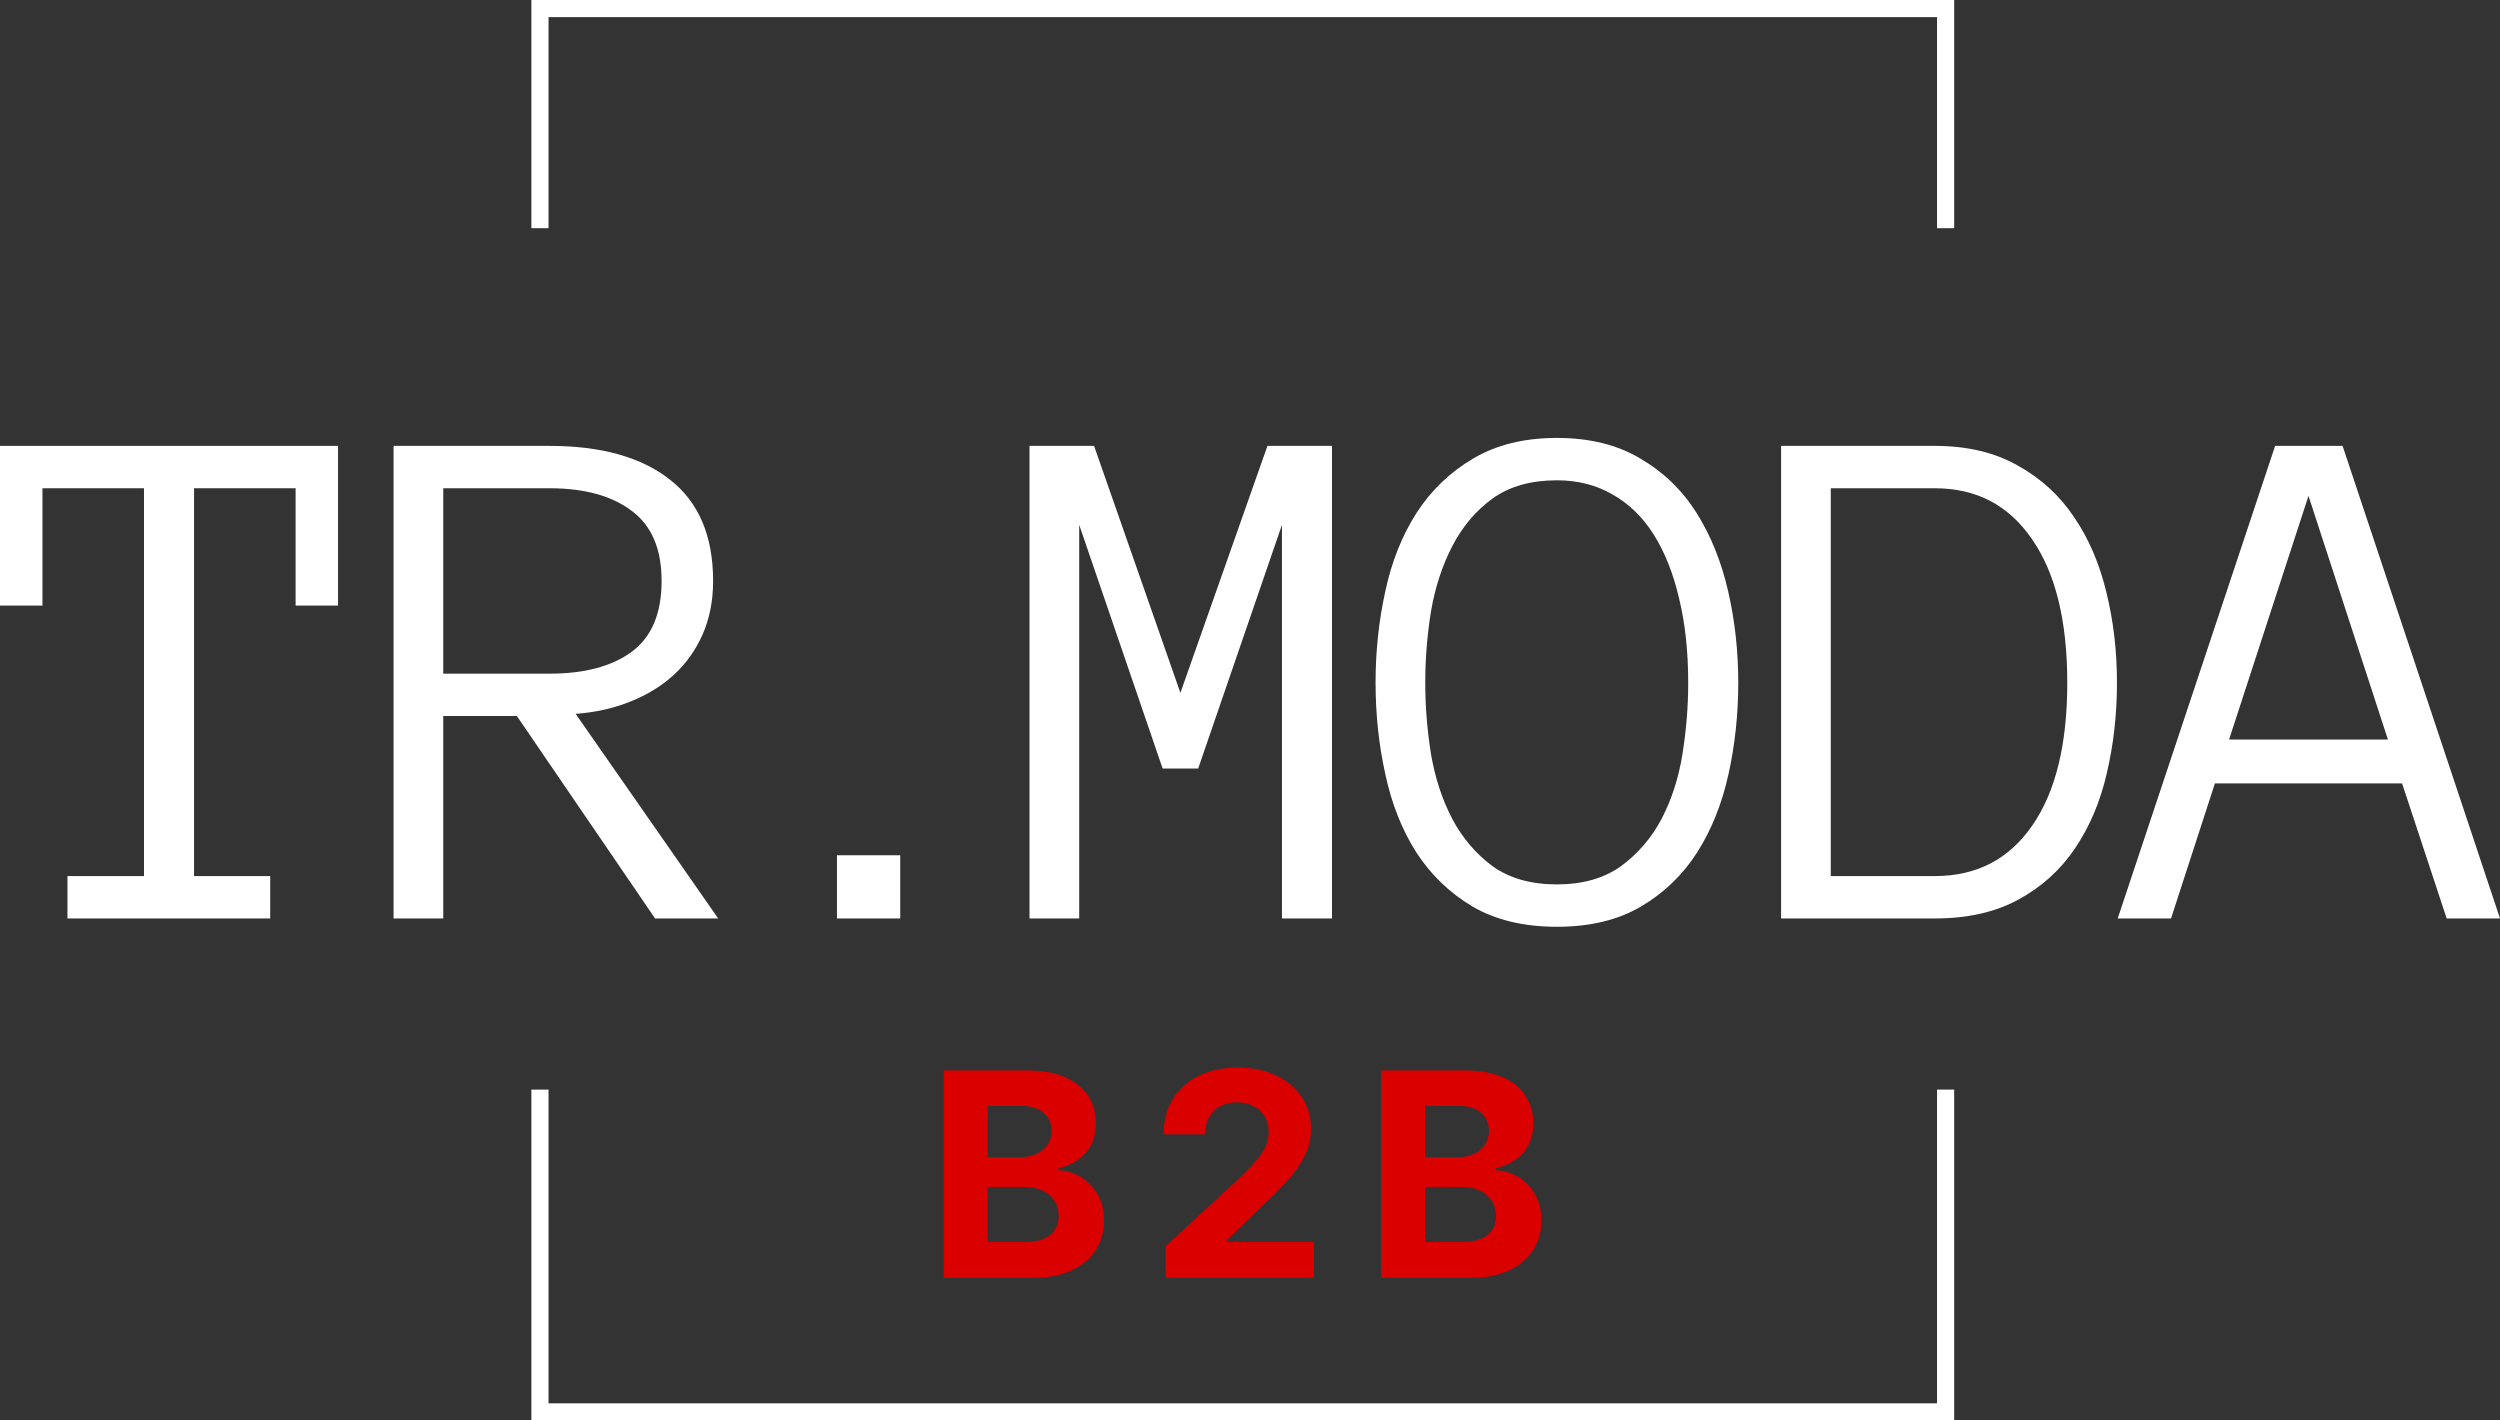 <svg width="176" height="100" viewBox="0 0 176 100" fill="none" xmlns="http://www.w3.org/2000/svg">
<rect x="0" y="0" width="176" height="100" fill="#333333" stroke="none"/>
<path d="M66.438 89.96V75.356H72.295C73.371 75.356 74.269 75.515 74.988 75.834C75.707 76.152 76.247 76.594 76.609 77.16C76.971 77.721 77.152 78.368 77.152 79.1C77.152 79.67 77.037 80.172 76.809 80.604C76.58 81.032 76.266 81.384 75.866 81.66C75.471 81.931 75.019 82.123 74.509 82.237V82.38C75.066 82.404 75.588 82.56 76.073 82.85C76.564 83.14 76.961 83.547 77.266 84.07C77.571 84.588 77.723 85.206 77.723 85.924C77.723 86.699 77.53 87.39 77.145 87.999C76.764 88.603 76.199 89.08 75.452 89.432C74.704 89.784 73.783 89.96 72.688 89.96H66.438ZM69.531 87.436H72.052C72.914 87.436 73.542 87.272 73.938 86.944C74.333 86.611 74.531 86.169 74.531 85.617C74.531 85.213 74.433 84.857 74.238 84.548C74.042 84.239 73.764 83.996 73.402 83.82C73.045 83.644 72.619 83.556 72.124 83.556H69.531V87.436ZM69.531 81.467H71.823C72.247 81.467 72.623 81.393 72.952 81.246C73.285 81.094 73.547 80.88 73.738 80.604C73.933 80.329 74.031 79.998 74.031 79.613C74.031 79.085 73.842 78.66 73.466 78.337C73.095 78.013 72.566 77.852 71.881 77.852H69.531V81.467Z" fill="#DB0000"/>
<path d="M82.063 89.96V87.735L87.27 82.922C87.713 82.494 88.085 82.109 88.385 81.767C88.689 81.424 88.92 81.089 89.077 80.761C89.234 80.428 89.313 80.069 89.313 79.684C89.313 79.257 89.215 78.888 89.02 78.579C88.825 78.265 88.558 78.025 88.22 77.859C87.882 77.688 87.499 77.602 87.07 77.602C86.623 77.602 86.232 77.692 85.899 77.873C85.566 78.054 85.308 78.313 85.127 78.65C84.947 78.988 84.856 79.39 84.856 79.856H81.921C81.921 78.9 82.137 78.07 82.57 77.367C83.004 76.663 83.611 76.119 84.392 75.734C85.173 75.349 86.073 75.156 87.092 75.156C88.139 75.156 89.051 75.342 89.827 75.713C90.608 76.079 91.215 76.587 91.649 77.239C92.082 77.89 92.299 78.636 92.299 79.478C92.299 80.029 92.189 80.573 91.97 81.111C91.756 81.648 91.372 82.244 90.82 82.9C90.268 83.552 89.489 84.334 88.484 85.246L86.349 87.336V87.436H92.491V89.96H82.063Z" fill="#DB0000"/>
<path d="M97.232 89.96V75.356H103.088C104.165 75.356 105.062 75.515 105.781 75.834C106.5 76.152 107.041 76.594 107.403 77.16C107.764 77.721 107.945 78.368 107.945 79.1C107.945 79.67 107.831 80.172 107.603 80.604C107.374 81.032 107.06 81.384 106.66 81.66C106.265 81.931 105.812 82.123 105.303 82.237V82.38C105.86 82.404 106.381 82.56 106.867 82.85C107.357 83.14 107.755 83.547 108.06 84.07C108.364 84.588 108.517 85.206 108.517 85.924C108.517 86.699 108.324 87.39 107.938 87.999C107.557 88.603 106.993 89.08 106.245 89.432C105.498 89.784 104.577 89.96 103.481 89.96H97.232ZM100.324 87.436H102.846C103.708 87.436 104.336 87.272 104.731 86.944C105.126 86.611 105.324 86.169 105.324 85.617C105.324 85.213 105.226 84.857 105.031 84.548C104.836 84.239 104.557 83.996 104.196 83.82C103.838 83.644 103.412 83.556 102.917 83.556H100.324V87.436ZM100.324 81.467H102.617C103.041 81.467 103.417 81.393 103.746 81.246C104.079 81.094 104.341 80.88 104.531 80.604C104.726 80.329 104.824 79.998 104.824 79.613C104.824 79.085 104.636 78.66 104.26 78.337C103.888 78.013 103.36 77.852 102.674 77.852H100.324V81.467Z" fill="#DB0000"/>
<path d="M136.367 1.205H38.617V16.064H37.41V0H137.574V16.064H136.367V1.205Z" fill="white"/>
<path d="M38.617 98.795H136.367V76.707H137.574V100H37.41V76.707H38.617V98.795Z" fill="white"/>
<path d="M23.798 42.633H20.811V34.373H13.661V61.676H19.023V64.659H4.749V61.676H10.137V34.373H2.988V42.633H0V31.391H23.798V42.633Z" fill="white"/>
<path d="M50.56 64.659H46.117L36.388 50.408H31.205V64.659H27.707V31.391H38.687C42.346 31.391 45.181 32.19 47.19 33.787C49.198 35.368 50.203 37.739 50.203 40.9C50.203 42.293 49.956 43.551 49.462 44.672C48.968 45.777 48.296 46.72 47.445 47.502C46.594 48.284 45.572 48.913 44.381 49.389C43.206 49.864 41.921 50.153 40.525 50.255L50.56 64.659ZM46.577 40.9C46.577 38.639 45.87 36.991 44.457 35.954C43.061 34.9 41.138 34.373 38.687 34.373H31.205V47.426H38.687C41.138 47.426 43.061 46.916 44.457 45.896C45.87 44.859 46.577 43.194 46.577 40.9Z" fill="white"/>
<path d="M63.376 64.659H58.922V60.211H63.376V64.659Z" fill="white"/>
<path d="M93.773 64.659H90.25V36.948L84.351 54.105H81.849L75.976 36.948V64.659H72.478V31.391H77.023L83.1 48.777L89.228 31.391H93.773V64.659Z" fill="white"/>
<path d="M122.374 48.063C122.374 50.289 122.144 52.439 121.684 54.513C121.225 56.586 120.493 58.413 119.488 59.993C118.484 61.574 117.165 62.849 115.531 63.817C113.913 64.769 111.939 65.245 109.607 65.245C107.275 65.245 105.291 64.769 103.657 63.817C102.04 62.849 100.721 61.574 99.699 59.993C98.695 58.413 97.972 56.586 97.529 54.513C97.069 52.439 96.84 50.289 96.84 48.063C96.84 45.837 97.069 43.687 97.529 41.613C97.972 39.54 98.704 37.705 99.725 36.107C100.763 34.509 102.091 33.235 103.708 32.283C105.342 31.314 107.309 30.83 109.607 30.83C111.905 30.83 113.862 31.314 115.48 32.283C117.114 33.235 118.433 34.509 119.437 36.107C120.442 37.705 121.182 39.54 121.659 41.613C122.136 43.687 122.374 45.837 122.374 48.063ZM118.85 48.063C118.85 45.871 118.637 43.899 118.212 42.149C117.803 40.381 117.207 38.877 116.424 37.636C115.641 36.396 114.671 35.453 113.513 34.807C112.373 34.144 111.071 33.813 109.607 33.813C107.785 33.813 106.279 34.237 105.087 35.087C103.913 35.937 102.968 37.05 102.253 38.427C101.538 39.803 101.036 41.333 100.746 43.015C100.474 44.698 100.338 46.38 100.338 48.063C100.338 49.728 100.474 51.411 100.746 53.111C101.036 54.793 101.538 56.314 102.253 57.674C102.968 59.016 103.913 60.121 105.087 60.988C106.279 61.837 107.785 62.262 109.607 62.262C111.411 62.262 112.909 61.837 114.101 60.988C115.292 60.121 116.246 59.016 116.961 57.674C117.676 56.314 118.169 54.793 118.442 53.111C118.714 51.411 118.85 49.728 118.85 48.063Z" fill="white"/>
<path d="M149.034 48.063C149.034 50.289 148.795 52.414 148.319 54.436C147.859 56.441 147.11 58.209 146.072 59.739C145.05 61.251 143.723 62.449 142.088 63.333C140.471 64.217 138.514 64.659 136.215 64.659H125.389V31.391H136.215C138.48 31.391 140.42 31.85 142.037 32.767C143.672 33.668 144.999 34.883 146.021 36.413C147.059 37.942 147.817 39.71 148.293 41.715C148.787 43.721 149.034 45.837 149.034 48.063ZM145.536 48.063C145.536 43.712 144.71 40.347 143.059 37.968C141.424 35.572 139.143 34.373 136.215 34.373H128.887V61.676H136.215C139.143 61.676 141.424 60.495 143.059 58.133C144.71 55.77 145.536 52.414 145.536 48.063Z" fill="white"/>
<path d="M176 64.659H172.246L169.106 55.15H155.93L152.84 64.659H149.087L160.169 31.391H164.918L176 64.659ZM168.11 52.065L162.518 34.909L156.926 52.065H168.11Z" fill="white"/>
</svg>
